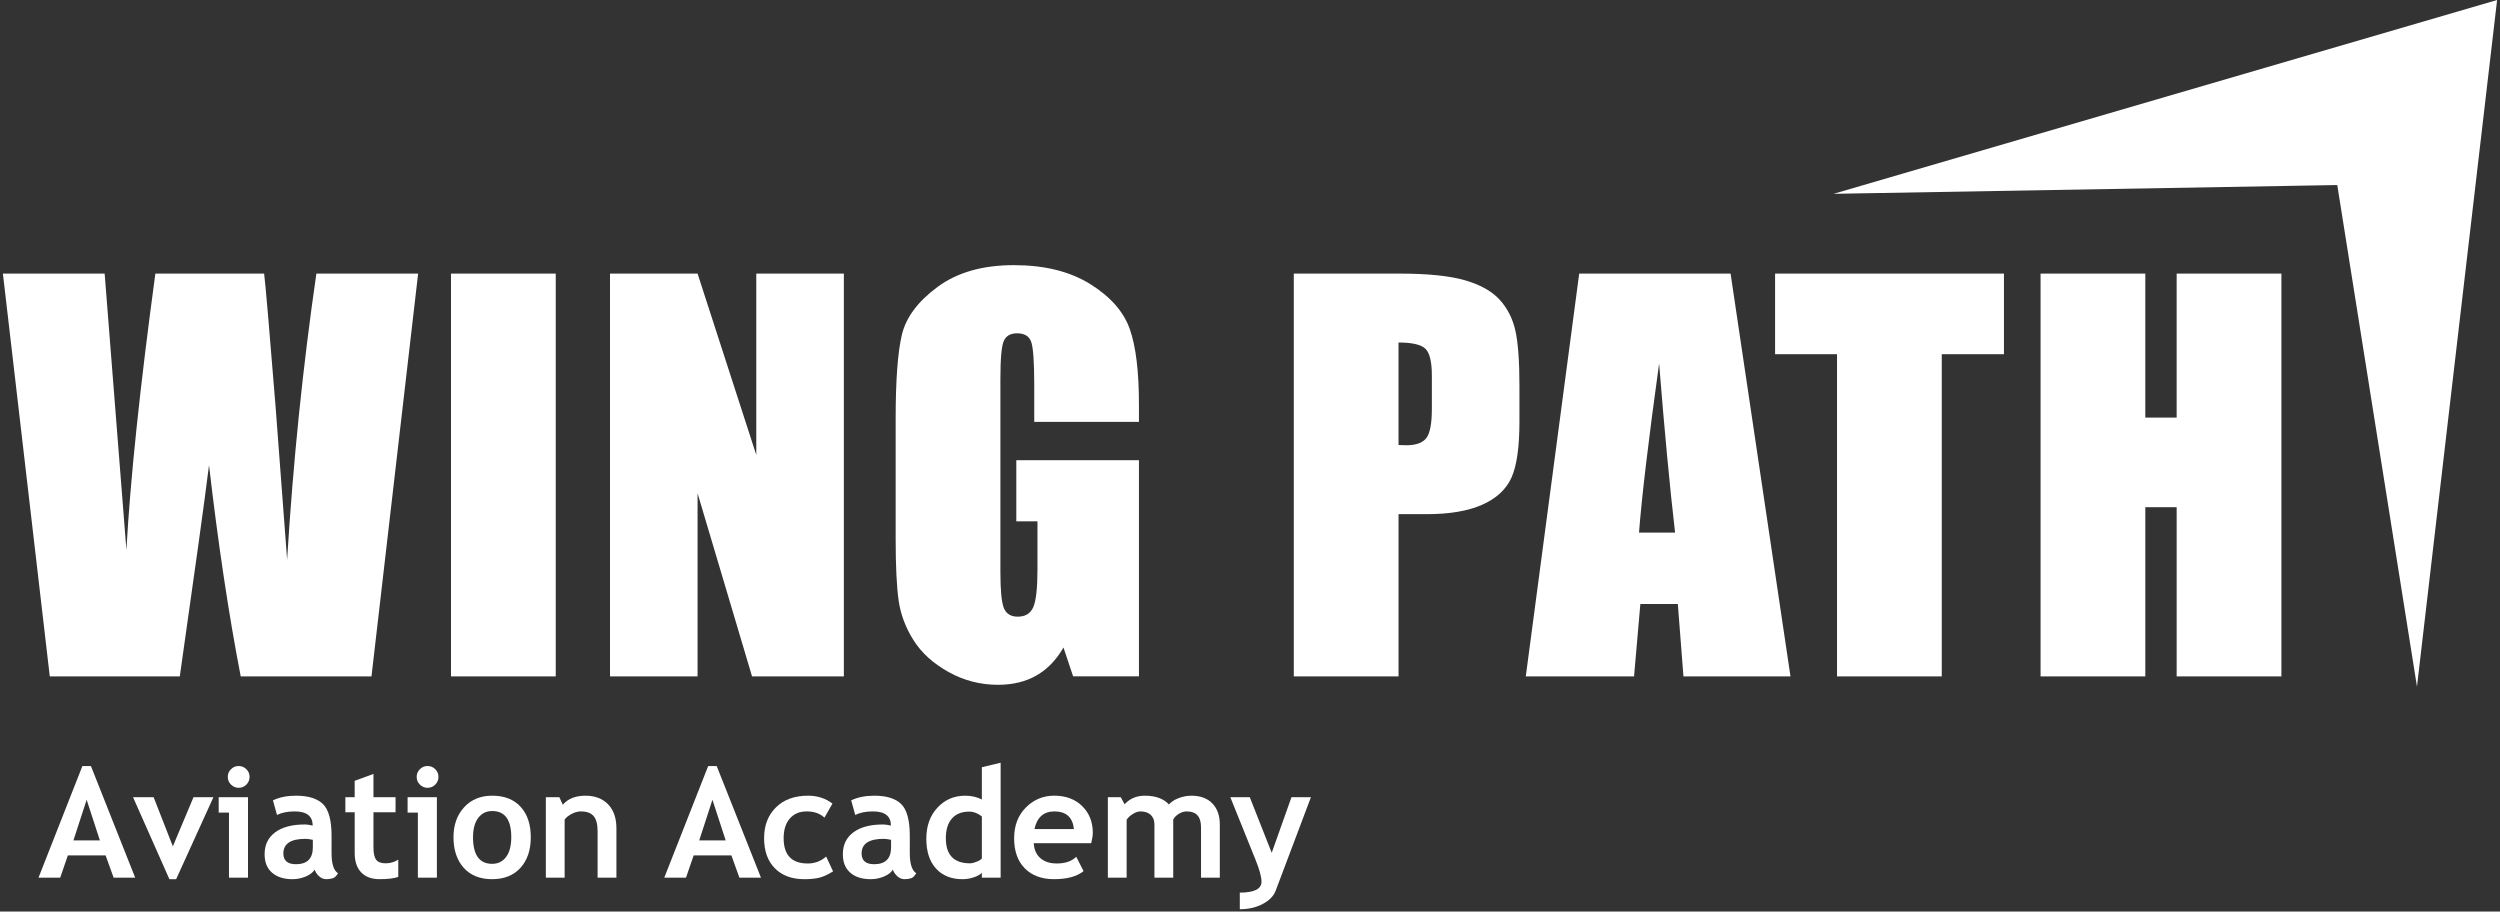 <?xml version="1.0" encoding="utf-8"?>
<!-- Generator: Adobe Illustrator 24.2.1, SVG Export Plug-In . SVG Version: 6.00 Build 0)  -->
<svg version="1.1" id="Layer_1" xmlns="http://www.w3.org/2000/svg" xmlns:xlink="http://www.w3.org/1999/xlink" x="0px" y="0px"
	 viewBox="0 0 2356 859" style="enable-background:new 0 0 2356 859;" xml:space="preserve">
<rect x="0" y="0" width="2356" height="859" fill="#333333" stroke="none"/>
<style type="text/css">
	.st0{fill:#FFFFFF;}
</style>
<g>
	<g>
		<polygon class="st0" points="2353.27,0 2315.5,323.53 2277.76,647.05 2202.64,174.38 1727.95,182.65 2040.61,91.31 		"/>
		<g>
			<path class="st0" d="M394.04,257.84l-43.95,379.58H226.85c-11.29-58.32-21.25-124.67-29.87-199.05
				c-3.95,31.89-13.13,98.24-27.54,199.05H46.91L2.73,257.84h95.89l10.42,132.44l10.09,128.04c3.64-66.26,12.73-153.09,27.28-260.48
				h102.5c1.37,11.1,4.95,52.82,10.78,125.2l10.89,144.41c5.61-91.88,14.81-181.75,27.57-269.61H394.04z"/>
			<path class="st0" d="M523.73,257.84v379.58h-98.71V257.84H523.73z"/>
			<path class="st0" d="M795.26,257.84v379.58h-86.53l-51.34-172.56v172.56h-82.52V257.84h82.52l55.33,170.92V257.84H795.26z"/>
			<path class="st0" d="M1073.36,397.57h-98.69V363.1c0-21.72-0.95-35.32-2.82-40.79c-1.89-5.47-6.34-8.21-13.37-8.21
				c-6.1,0-10.25,2.35-12.42,7.03c-2.2,4.69-3.28,16.73-3.28,36.11v182.17c0,17.03,1.09,28.25,3.28,33.64
				c2.17,5.39,6.56,8.09,13.13,8.09c7.19,0,12.06-3.06,14.66-9.16c2.57-6.08,3.86-17.96,3.86-35.63v-45.02h-19.94v-57.67h115.58
				v203.74h-62.03l-9.11-27.19c-6.72,11.71-15.21,20.51-25.46,26.37c-10.25,5.85-22.33,8.78-36.26,8.78
				c-16.57,0-32.11-4.01-46.57-12.06c-14.46-8.05-25.46-18.01-32.95-29.89c-7.52-11.86-12.22-24.35-14.08-37.39
				c-1.89-13.06-2.82-32.63-2.82-58.73V394.53c0-36.26,1.95-62.6,5.85-79.02s15.12-31.46,33.64-45.13
				c18.54-13.68,42.49-20.51,71.87-20.51c28.92,0,52.89,5.94,71.96,17.82c19.07,11.88,31.49,25.98,37.28,42.31
				c5.79,16.33,8.67,40.05,8.67,71.15V397.57z"/>
			<path class="st0" d="M1219.26,257.84h99.42c26.88,0,47.55,2.11,62.01,6.32c14.46,4.22,25.33,10.32,32.6,18.3
				c7.25,7.97,12.18,17.62,14.77,28.95c2.57,11.33,3.86,28.87,3.86,52.64v33.05c0,24.23-2.51,41.89-7.5,52.99
				c-5.01,11.1-14.19,19.62-27.54,25.56c-13.37,5.93-30.85,8.9-52.4,8.9h-26.5v152.86h-98.71V257.84z M1317.97,322.78v96.6
				c2.82,0.16,5.23,0.23,7.27,0.23c9.07,0,15.35-2.23,18.87-6.69c3.53-4.45,5.28-13.72,5.28-27.78v-31.18
				c0-12.97-2.04-21.41-6.1-25.33C1339.24,324.74,1330.79,322.78,1317.97,322.78z"/>
			<path class="st0" d="M1630.9,257.84l56.44,379.58h-100.86l-5.3-68.22h-35.31l-5.94,68.22H1437.9l50.34-379.58H1630.9z
				 M1578.59,501.91c-4.99-43-10-96.14-15.04-159.43c-10.05,72.68-16.37,125.82-18.94,159.43H1578.59z"/>
			<path class="st0" d="M1888.53,257.84v75.96h-58.61v303.62h-98.71V333.8h-58.37v-75.96H1888.53z"/>
			<path class="st0" d="M2149.99,257.84v379.58h-98.71V477.99h-29.54v159.43h-98.71V257.84h98.71v135.74h29.54V257.84H2149.99z"/>
		</g>
	</g>
	<g>
		<g>
			<path class="st0" d="M107.1,827.12l-7.58-21.02H63.96l-7.23,21.02H36.29l41.34-105.16h8.07l41.71,105.16H107.1z M81.66,753.69
				l-12.46,38.3h24.93L81.66,753.69z"/>
			<path class="st0" d="M166,828.54h-6.36l-34.26-77.26h19.4l18.12,46.33l19.47-46.33h18.76L166,828.54z"/>
			<path class="st0" d="M215.79,827.12V765.8h-9.69v-14.53h27.61v75.84H215.79z M224.92,721.89c2.84,0,5.26,1,7.25,3.02
				c2.02,2,3.02,4.41,3.02,7.25s-1,5.26-3.02,7.25c-2,2.02-4.41,3.02-7.25,3.02c-2.84,0-5.26-1-7.25-3.02
				c-2.02-2-3.02-4.41-3.02-7.25s1-5.26,3.02-7.25C219.67,722.89,222.08,721.89,224.92,721.89z"/>
			<path class="st0" d="M296.51,819.53c-1.6,2.66-4.39,4.81-8.38,6.5c-3.99,1.66-8.16,2.51-12.51,2.51
				c-8.16,0-14.57-2.04-19.25-6.12c-4.68-4.08-7.01-9.89-7.01-17.39c0-8.78,3.28-15.66,9.87-20.6c6.59-4.97,15.95-7.45,28.08-7.45
				c2.08,0,4.55,0.35,7.36,1.06c0-8.92-5.63-13.37-16.92-13.37c-6.65,0-12.22,1.11-16.7,3.33l-3.84-13.75
				c6.1-2.93,13.35-4.39,21.73-4.39c11.58,0,20.05,2.64,25.44,7.89c5.37,5.28,8.07,15.26,8.07,29.92v16.23
				c0,10.09,2.02,16.46,6.08,19.05c-1.46,2.55-3.08,4.1-4.88,4.7c-1.8,0.6-3.84,0.89-6.17,0.89c-2.55,0-4.83-0.95-6.85-2.84
				C298.59,823.81,297.22,821.75,296.51,819.53z M294.82,791.44c-3.04-0.62-5.3-0.93-6.81-0.93c-13.97,0-20.96,4.59-20.96,13.75
				c0,6.79,3.95,10.18,11.82,10.18c10.62,0,15.95-5.3,15.95-15.92V791.44z"/>
			<path class="st0" d="M334.25,765.51h-8.78v-14.24h8.78v-15.43l17.7-6.52v21.95h20.82v14.24h-20.82v33.22
				c0,5.41,0.86,9.25,2.55,11.49c1.71,2.26,4.68,3.37,8.94,3.37c4.24,0,8.21-1.15,11.89-3.46v16.28c-4.1,1.42-9.96,2.13-17.56,2.13
				c-7.54,0-13.35-2.13-17.41-6.41c-4.06-4.28-6.1-10.36-6.1-18.23V765.51z"/>
			<path class="st0" d="M393.8,827.12V765.8h-9.69v-14.53h27.61v75.84H393.8z M402.94,721.89c2.84,0,5.26,1,7.25,3.02
				c2.02,2,3.02,4.41,3.02,7.25s-1,5.26-3.02,7.25c-2,2.02-4.41,3.02-7.25,3.02s-5.26-1-7.25-3.02c-2.02-2-3.02-4.41-3.02-7.25
				s1-5.26,3.02-7.25C397.68,722.89,400.1,721.89,402.94,721.89z"/>
			<path class="st0" d="M427.37,789.02c0-11.55,3.33-20.98,10.02-28.25c6.68-7.27,15.48-10.91,26.43-10.91
				c11.53,0,20.47,3.5,26.83,10.49c6.39,6.99,9.56,16.54,9.56,28.67c0,12.09-3.24,21.69-9.74,28.83
				c-6.48,7.12-15.37,10.69-26.66,10.69c-11.51,0-20.47-3.59-26.88-10.8C430.57,810.53,427.37,800.97,427.37,789.02z M445.78,789.02
				c0,16.72,6.01,25.06,18.05,25.06c5.52,0,9.91-2.15,13.13-6.5c3.24-4.35,4.86-10.53,4.86-18.56c0-16.48-5.99-24.7-17.99-24.7
				c-5.52,0-9.91,2.17-13.17,6.52C447.4,775.16,445.78,781.24,445.78,789.02z"/>
			<path class="st0" d="M563.18,827.12V783.3c0-6.48-1.24-11.2-3.7-14.17c-2.48-2.97-6.54-4.46-12.15-4.46
				c-2.59,0-5.37,0.73-8.32,2.2c-2.95,1.46-5.26,3.28-6.9,5.46v54.8H514.4v-75.84h12.75l3.26,7.1c4.81-5.68,11.91-8.52,21.31-8.52
				c9.03,0,16.12,2.71,21.36,8.12c5.21,5.41,7.83,12.95,7.83,22.62v46.53H563.18z"/>
		</g>
		<g>
			<path class="st0" d="M696.82,827.12l-7.56-21.02h-35.55l-7.23,21.02h-20.47l41.36-105.16h8.07l41.71,105.16H696.82z
				 M671.41,753.69l-12.46,38.3h24.93L671.41,753.69z"/>
			<path class="st0" d="M784.51,757.31l-7.56,13.24c-4.17-3.93-9.74-5.88-16.72-5.88c-6.7,0-12,2.22-15.9,6.7
				c-3.88,4.46-5.83,10.62-5.83,18.5c0,15.92,7.58,23.88,22.73,23.88c6.56,0,12.35-2.17,17.34-6.52l6.52,13.95
				c-5.15,3.22-9.65,5.23-13.48,6.08c-3.86,0.86-8.4,1.29-13.64,1.29c-11.71,0-20.96-3.42-27.72-10.25
				c-6.76-6.81-10.16-16.28-10.16-28.43c0-11.93,3.7-21.58,11.11-28.94c7.41-7.38,17.52-11.07,30.32-11.07
				C770.34,749.86,778.01,752.34,784.51,757.31z"/>
			<path class="st0" d="M841.44,819.53c-1.6,2.66-4.39,4.81-8.38,6.5c-3.99,1.66-8.16,2.51-12.51,2.51
				c-8.16,0-14.57-2.04-19.25-6.12c-4.68-4.08-7.01-9.89-7.01-17.39c0-8.78,3.28-15.66,9.87-20.6c6.59-4.97,15.95-7.45,28.08-7.45
				c2.08,0,4.55,0.35,7.36,1.06c0-8.92-5.63-13.37-16.92-13.37c-6.65,0-12.22,1.11-16.7,3.33l-3.84-13.75
				c6.1-2.93,13.35-4.39,21.73-4.39c11.58,0,20.05,2.64,25.44,7.89c5.37,5.28,8.07,15.26,8.07,29.92v16.23
				c0,10.09,2.02,16.46,6.08,19.05c-1.46,2.55-3.08,4.1-4.88,4.7c-1.8,0.6-3.84,0.89-6.17,0.89c-2.55,0-4.83-0.95-6.85-2.84
				C843.52,823.81,842.15,821.75,841.44,819.53z M839.75,791.44c-3.04-0.62-5.3-0.93-6.81-0.93c-13.97,0-20.96,4.59-20.96,13.75
				c0,6.79,3.95,10.18,11.82,10.18c10.62,0,15.95-5.3,15.95-15.92V791.44z"/>
			<path class="st0" d="M925.29,827.12v-4.61c-1.46,1.62-3.95,3.02-7.43,4.21c-3.5,1.22-7.12,1.82-10.84,1.82
				c-10.58,0-18.89-3.35-24.97-10.07c-6.05-6.7-9.09-16.03-9.09-28.03c0-12,3.48-21.76,10.45-29.27
				c6.96-7.54,15.68-11.31,26.17-11.31c5.77,0,11,1.2,15.72,3.55v-30.38l17.7-4.24v108.33H925.29z M925.29,769.42
				c-3.79-3.02-7.72-4.55-11.82-4.55c-7.1,0-12.55,2.17-16.37,6.5c-3.81,4.3-5.74,10.51-5.74,18.58c0,15.77,7.61,23.64,22.8,23.64
				c1.71,0,3.79-0.51,6.28-1.53c2.48-1,4.1-2.04,4.86-3.06V769.42z"/>
			<path class="st0" d="M1028.38,794.61h-54.18c0.33,6.05,2.42,10.76,6.23,14.1c3.84,3.35,8.98,5.03,15.43,5.03
				c8.07,0,14.22-2.11,18.41-6.32l6.87,13.53c-6.23,5.06-15.52,7.58-27.9,7.58c-11.55,0-20.71-3.39-27.43-10.16
				c-6.74-6.79-10.09-16.23-10.09-28.36c0-11.95,3.68-21.62,11.07-29.03c7.41-7.41,16.26-11.13,26.59-11.13
				c11,0,19.85,3.28,26.5,9.85c6.65,6.56,9.98,14.92,9.98,25.08C1029.87,786.96,1029.38,790.22,1028.38,794.61z M974.85,781.3h37.23
				c-1.22-11.09-7.36-16.63-18.41-16.63C983.59,764.67,977.31,770.21,974.85,781.3z"/>
			<path class="st0" d="M1131.84,827.12v-47.52c0-9.96-4.46-14.92-13.37-14.92c-2.66,0-5.21,0.78-7.65,2.33
				c-2.46,1.55-4.19,3.35-5.17,5.39v54.73h-17.72v-50.27c0-3.73-1.15-6.7-3.46-8.89c-2.31-2.2-5.57-3.28-9.78-3.28
				c-2.22,0-4.63,0.82-7.25,2.48c-2.62,1.64-4.52,3.46-5.7,5.43v54.53h-17.7v-75.84h12.18l3.61,6.65c4.9-5.37,11.27-8.07,19.05-8.07
				c10.05,0,17.63,2.75,22.73,8.23c2.22-2.51,5.3-4.5,9.27-5.99c3.97-1.49,7.94-2.24,11.89-2.24c8.45,0,15.04,2.44,19.74,7.27
				c4.68,4.83,7.03,11.49,7.03,19.94v50.05H1131.84z"/>
			<path class="st0" d="M1202.23,839.29c-1.89,5.06-5.94,9.25-12.15,12.57s-13.44,4.99-21.69,4.99V841.2
				c13.64,0,20.45-3.42,20.45-10.27c0-4.52-1.89-11.47-5.66-20.8l-23.73-58.86h18.34l20.69,52.4l18.61-52.4h18.34L1202.23,839.29z"
				/>
		</g>
	</g>
</g>
</svg>
